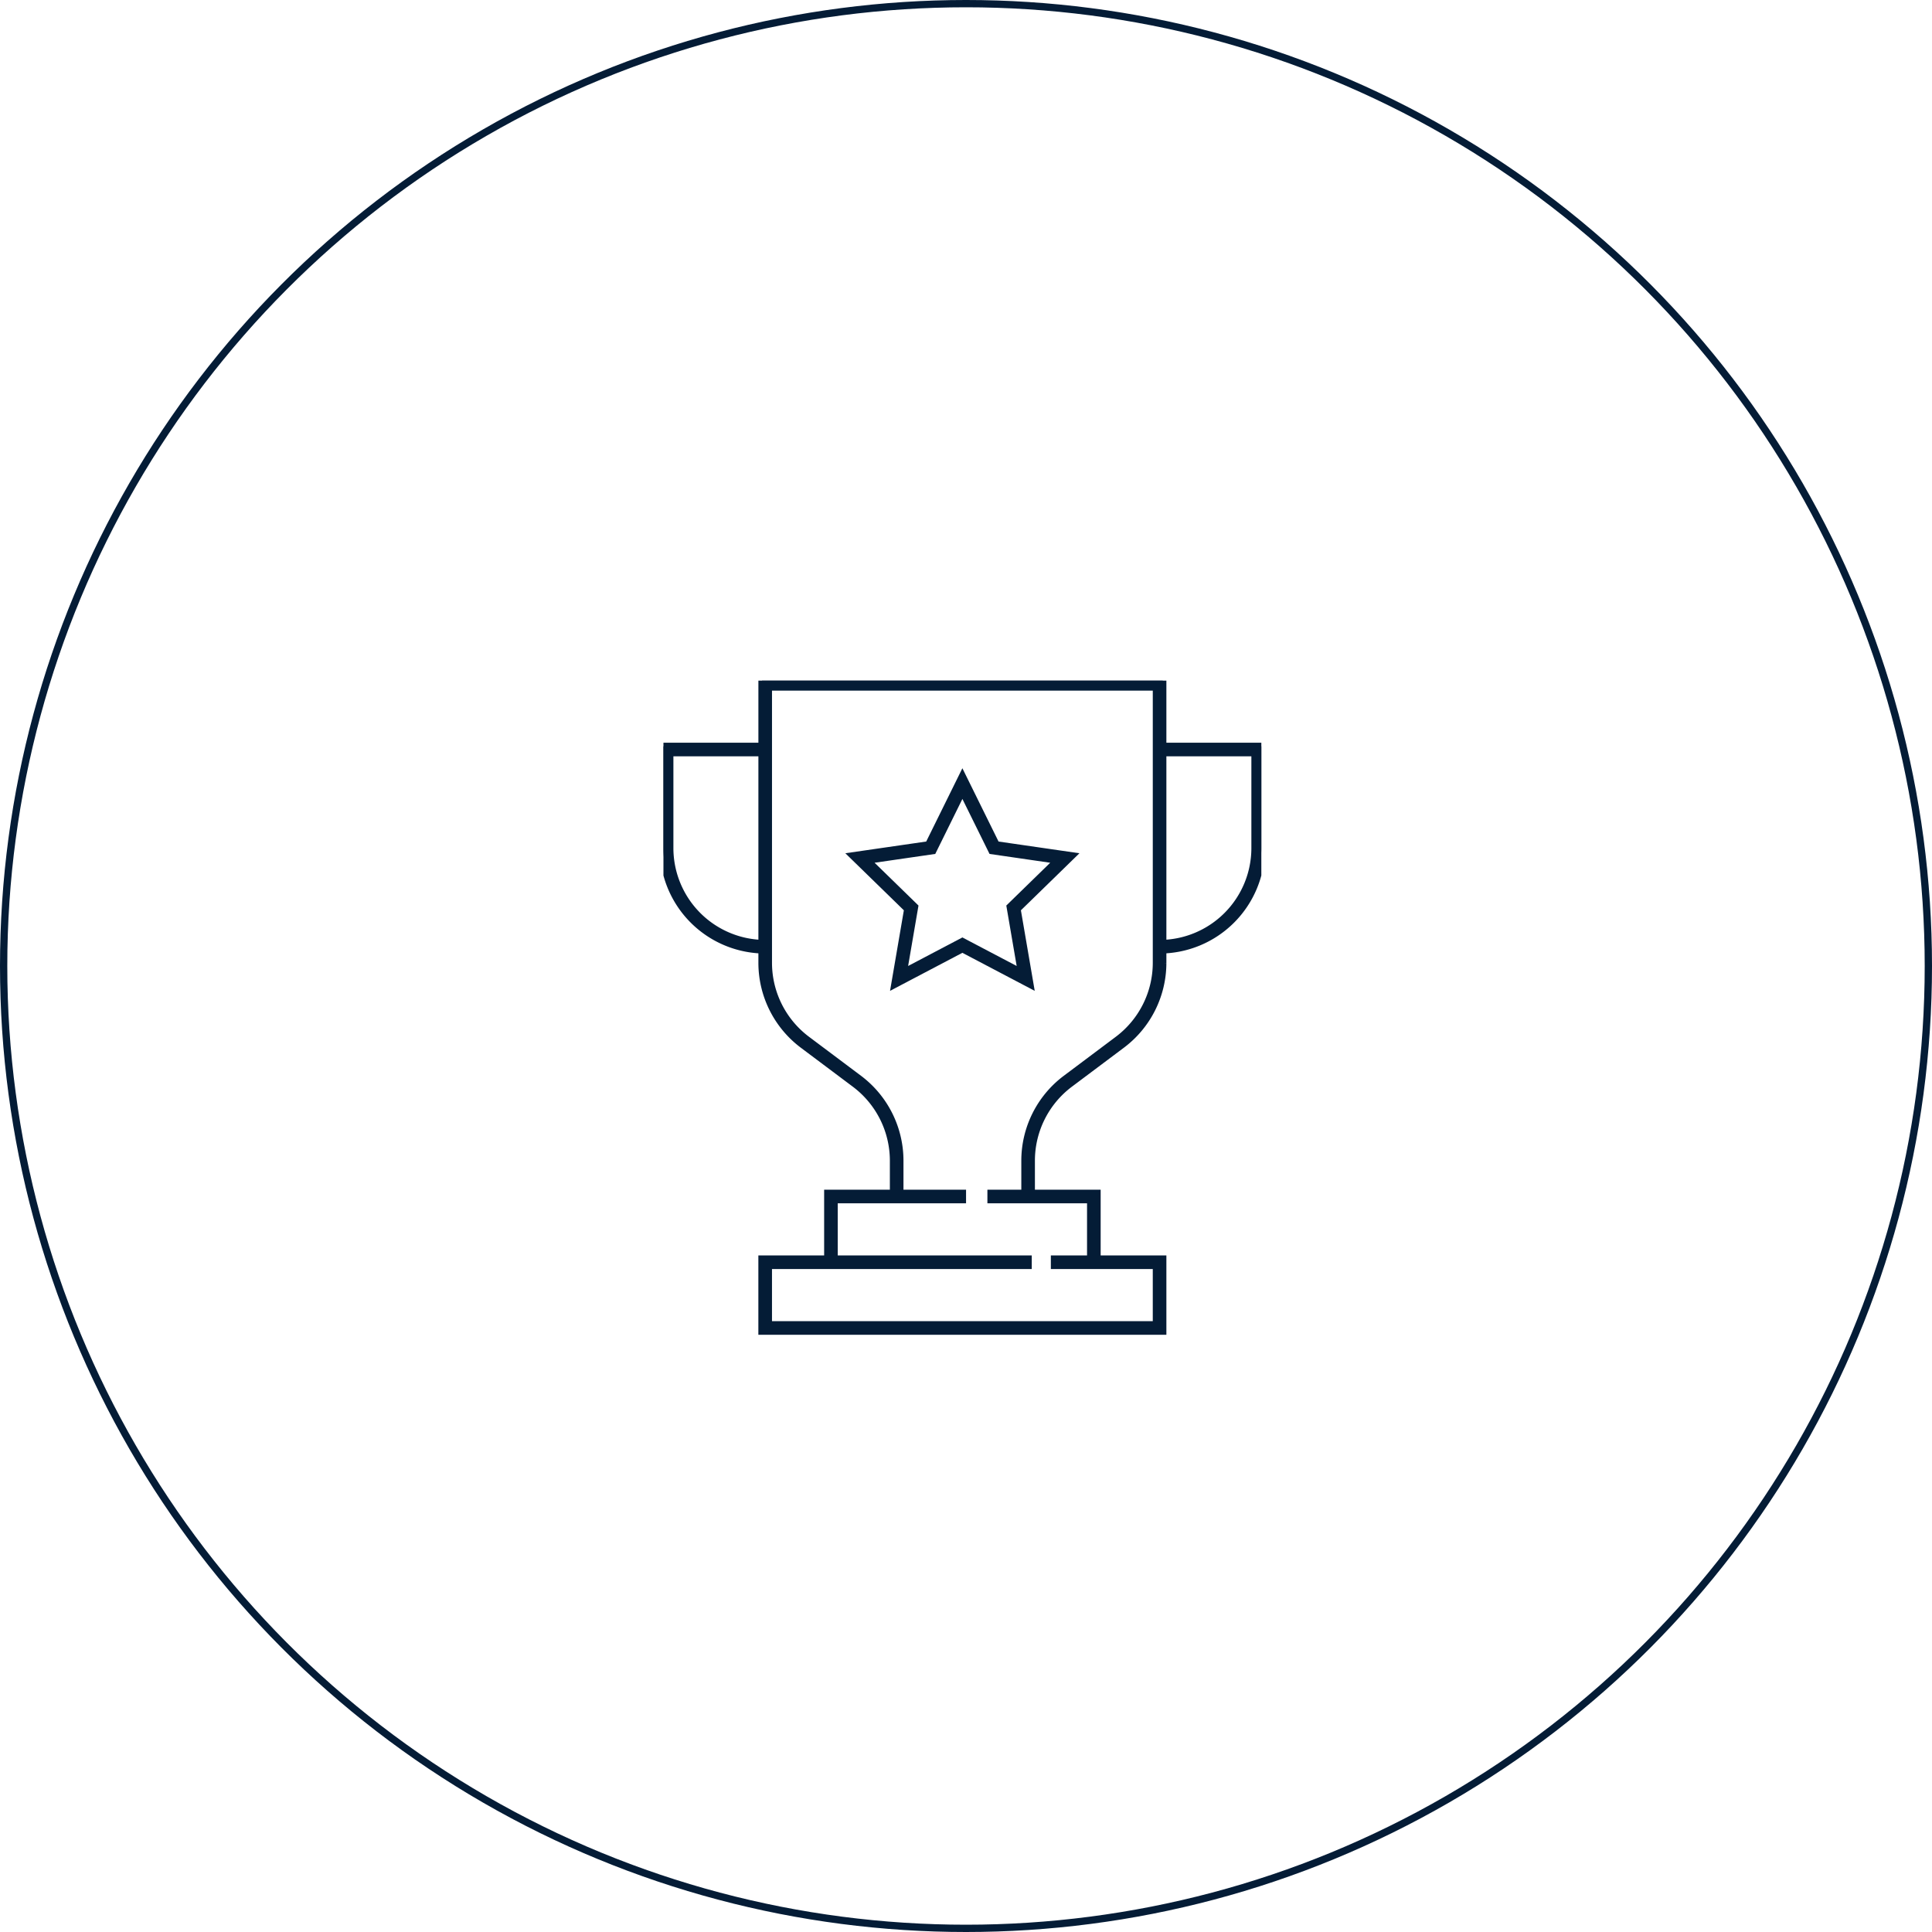 <svg xmlns="http://www.w3.org/2000/svg" xmlns:xlink="http://www.w3.org/1999/xlink" width="265" height="265" viewBox="0 0 265 265">
  <defs>
    <clipPath id="clip-path">
      <rect id="Rectangle_1491" data-name="Rectangle 1491" width="82.009" height="89.221" fill="none" stroke="#041c36" stroke-width="1"/>
    </clipPath>
  </defs>
  <g id="Group_5064" data-name="Group 5064" transform="translate(-1055 -2395)">
    <g id="Group_5063" data-name="Group 5063" transform="translate(-244 354)">
      <g id="Ellipse_4" data-name="Ellipse 4" transform="translate(1299 2041)" fill="none" stroke="#041c36" stroke-width="1">
        <circle cx="132.5" cy="132.5" r="132.5" stroke="none"/>
        <circle cx="132.5" cy="132.5" r="132" fill="none"/>
      </g>
    </g>
    <g id="Group_5053" data-name="Group 5053" transform="translate(1146 2488.36)">
      <path id="Path_9777" data-name="Path 9777" d="M324.776,180.246l-9.258-4.867-9.258,4.867,1.768-10.309-7.49-7.3,10.351-1.5,4.629-9.38,4.629,9.38,10.351,1.5-7.49,7.3ZM302.4,163.24l6.56,6.394-1.548,9.029,8.108-4.263,8.108,4.263-1.549-9.029,6.56-6.394-9.065-1.317-4.054-8.215-4.054,8.215Z" transform="translate(-274.514 -138.612)" fill="#253147" stroke="#041c36" stroke-width="1"/>
      <path id="Path_9778" data-name="Path 9778" d="M196.294,916.251v.866h13.98v8.15H157.044v-8.15h35.631v-.866h-36.5v9.882H211.14v-9.882Z" transform="translate(-142.655 -836.911)" fill="#253147" stroke="#041c36" stroke-width="1"/>
      <path id="Path_9779" data-name="Path 9779" d="M533.476,821.581h-.866V813H518.943v-.866h14.533Z" transform="translate(-474.007 -741.808)" fill="#253147" stroke="#041c36" stroke-width="1"/>
      <path id="Path_9780" data-name="Path 9780" d="M261.164,821.581H260.3v-9.449h18.465V813h-17.6Z" transform="translate(-237.758 -741.808)" fill="#253147" stroke="#041c36" stroke-width="1"/>
      <g id="Group_5052" data-name="Group 5052" transform="translate(0 0)">
        <g id="Group_5051" data-name="Group 5051" transform="translate(0 0)" clip-path="url(#clip-path)">
          <path id="Path_9781" data-name="Path 9781" d="M193.107,70.761h-.866V65.822a14.064,14.064,0,0,1,5.6-11.2l7.181-5.385a13.194,13.194,0,0,0,5.252-10.5V.87H157.044V38.734a13.194,13.194,0,0,0,5.252,10.5l7.181,5.385a14.064,14.064,0,0,1,5.6,11.2v4.939h-.866V65.822a13.194,13.194,0,0,0-5.252-10.5l-7.181-5.385a14.064,14.064,0,0,1-5.6-11.2V0h54.961v38.73a14.064,14.064,0,0,1-5.6,11.2l-7.181,5.385a13.194,13.194,0,0,0-5.252,10.5Z" transform="translate(-142.654 -0.004)" fill="#253147" stroke="#041c36" stroke-width="1"/>
          <path id="Path_9782" data-name="Path 9782" d="M13.957,132.037A13.973,13.973,0,0,1,0,118.08V104.123H13.957v.866H.866V118.08a13.106,13.106,0,0,0,13.091,13.091Z" transform="translate(0 -95.107)" fill="#253147" stroke="#041c36" stroke-width="1"/>
          <path id="Path_9783" data-name="Path 9783" d="M785.893,132.037v-.866a13.106,13.106,0,0,0,13.091-13.091V104.989H785.893v-.866H799.85V118.08a13.973,13.973,0,0,1-13.957,13.957" transform="translate(-717.841 -95.107)" fill="#253147" stroke="#041c36" stroke-width="1"/>
        </g>
      </g>
    </g>
  </g>
</svg>
